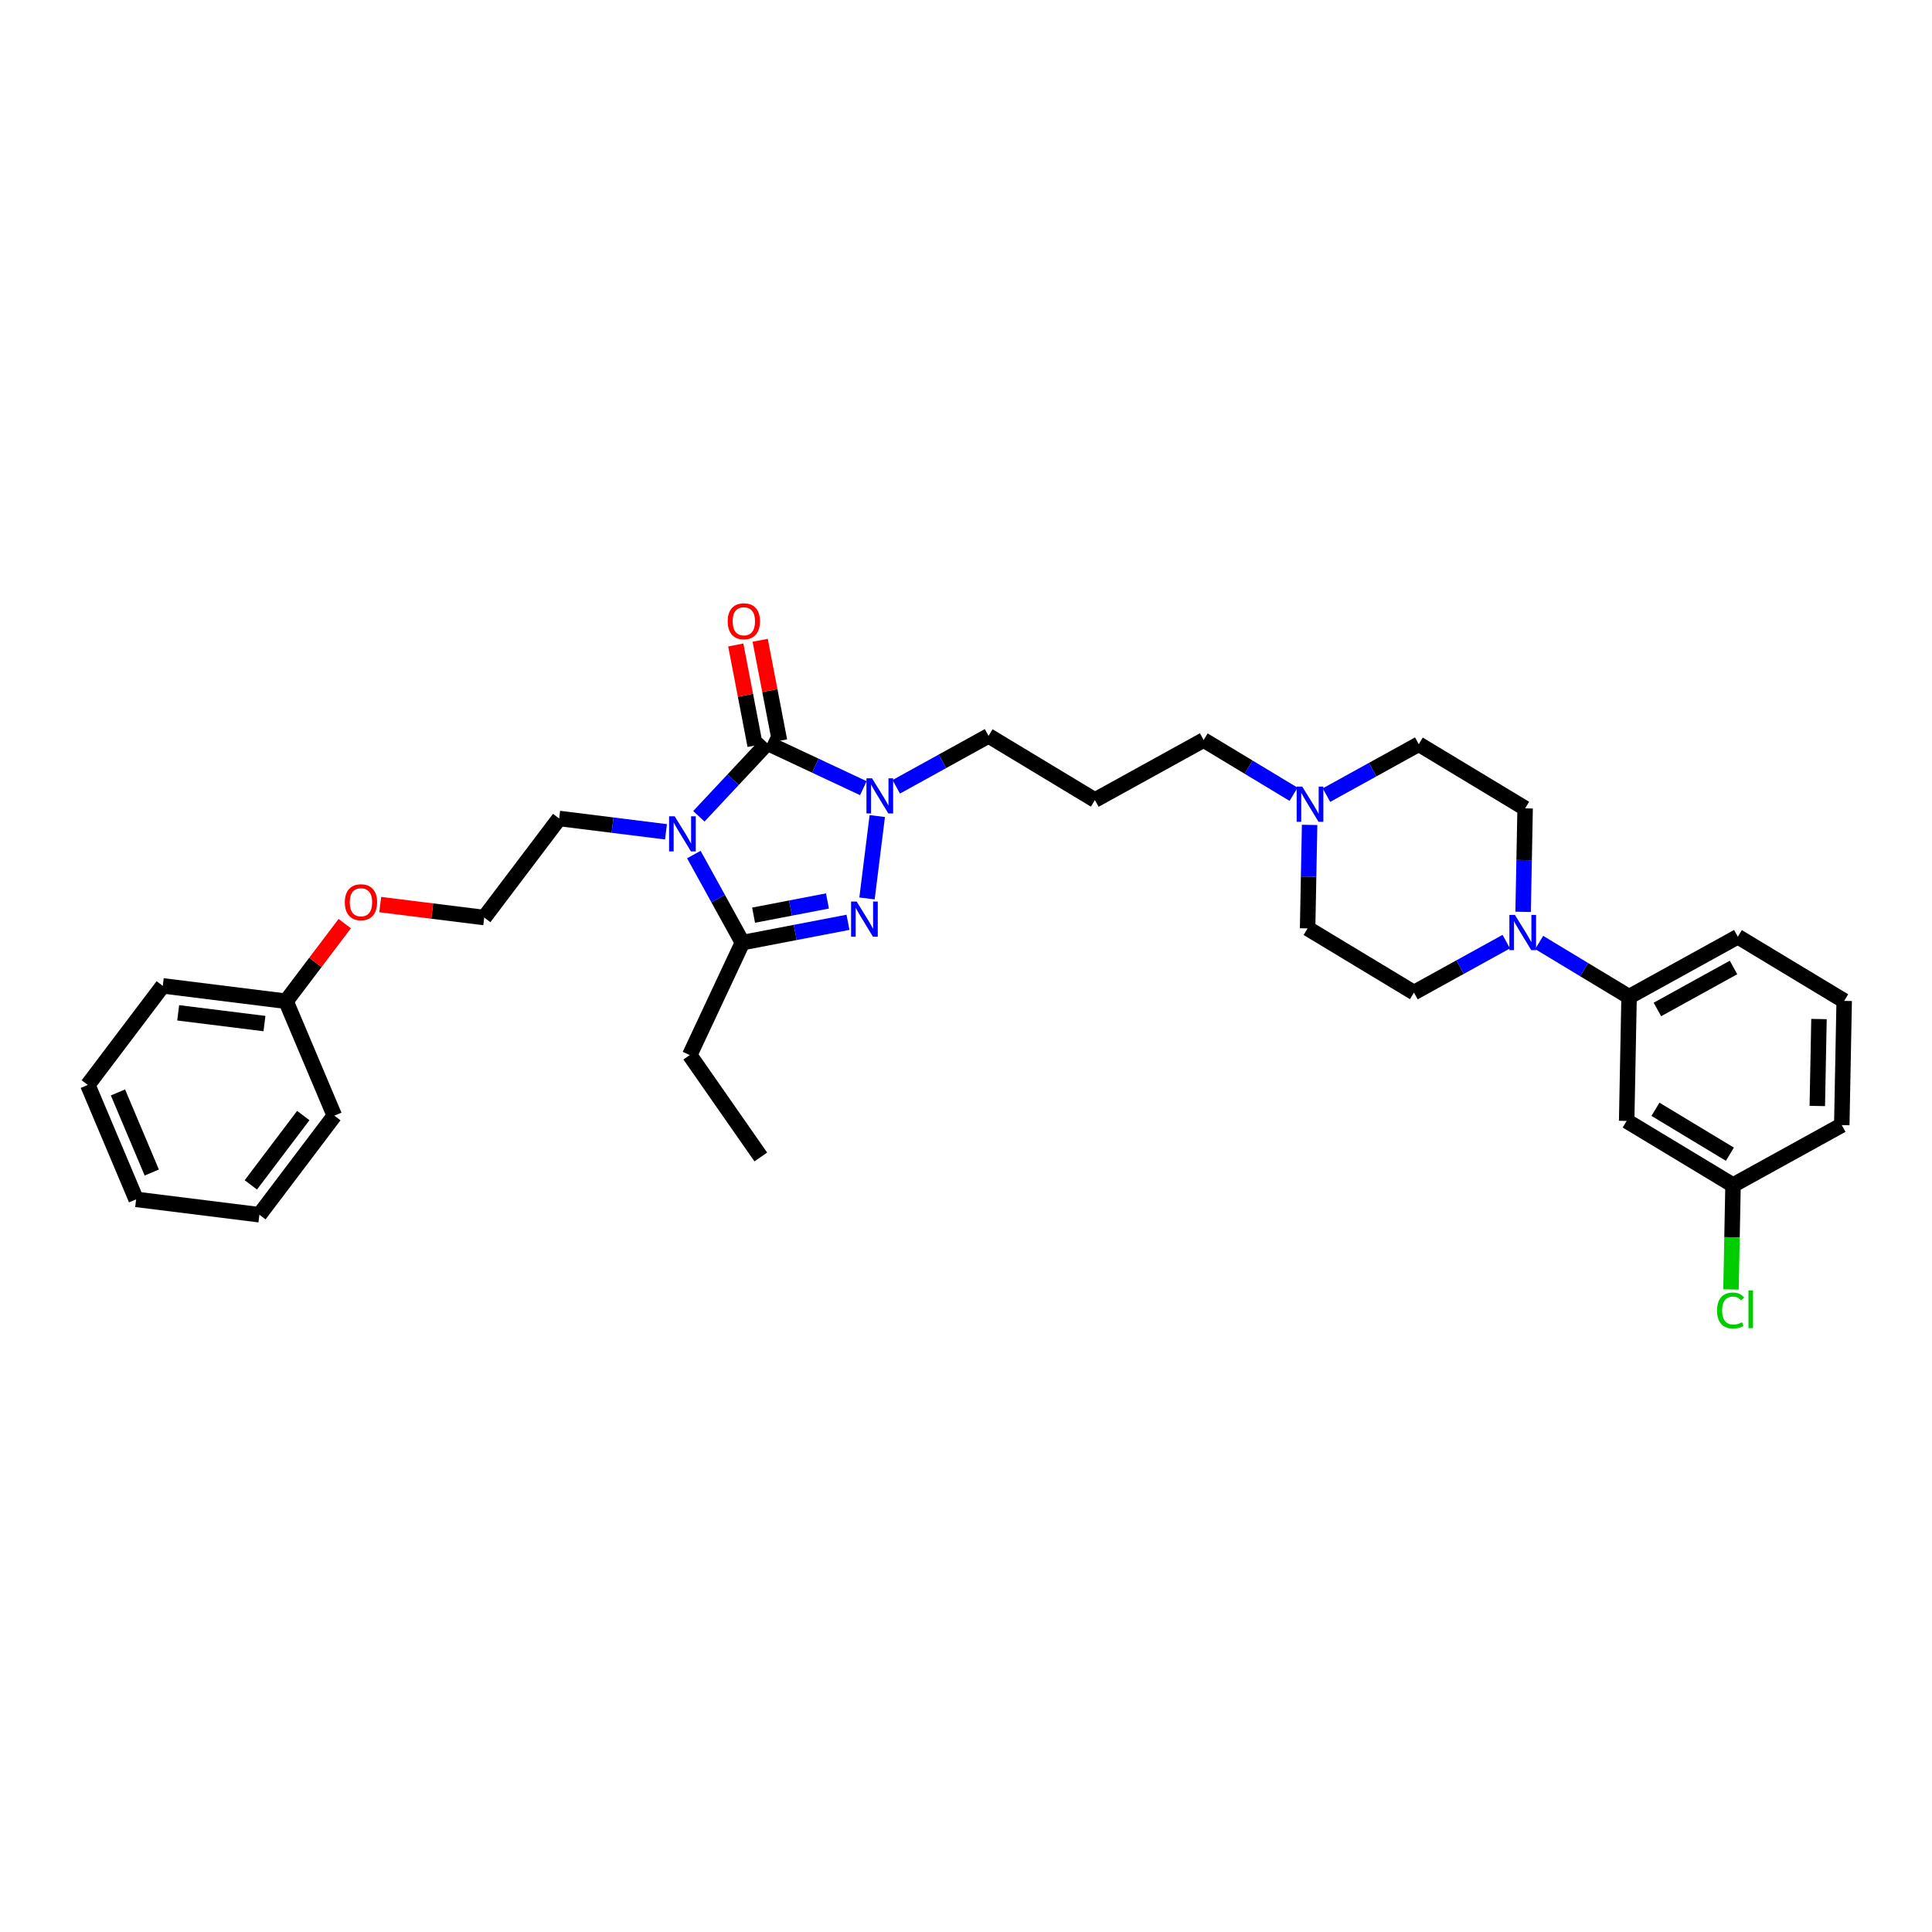 <?xml version='1.0' encoding='iso-8859-1'?>
<svg version='1.1' baseProfile='full'
              xmlns='http://www.w3.org/2000/svg'
                      xmlns:rdkit='http://www.rdkit.org/xml'
                      xmlns:xlink='http://www.w3.org/1999/xlink'
                  xml:space='preserve'
width='250px' height='250px' viewBox='0 0 250 250'>
<!-- END OF HEADER -->
<rect style='opacity:1.0;fill:#FFFFFF;stroke:none' width='250' height='250' x='0' y='0'> </rect>
<path class='bond-0 atom-0 atom-1' d='M 98.446,149.712 L 89.252,136.528' style='fill:none;fill-rule:evenodd;stroke:#000000;stroke-width:2.0px;stroke-linecap:butt;stroke-linejoin:miter;stroke-opacity:1' />
<path class='bond-1 atom-1 atom-23' d='M 89.252,136.528 L 96.072,121.973' style='fill:none;fill-rule:evenodd;stroke:#000000;stroke-width:2.0px;stroke-linecap:butt;stroke-linejoin:miter;stroke-opacity:1' />
<path class='bond-2 atom-2 atom-3' d='M 17.616,155.197 L 11.364,140.389' style='fill:none;fill-rule:evenodd;stroke:#000000;stroke-width:2.0px;stroke-linecap:butt;stroke-linejoin:miter;stroke-opacity:1' />
<path class='bond-2 atom-2 atom-3' d='M 19.64,151.725 L 15.263,141.36' style='fill:none;fill-rule:evenodd;stroke:#000000;stroke-width:2.0px;stroke-linecap:butt;stroke-linejoin:miter;stroke-opacity:1' />
<path class='bond-3 atom-2 atom-4' d='M 17.616,155.197 L 33.566,157.186' style='fill:none;fill-rule:evenodd;stroke:#000000;stroke-width:2.0px;stroke-linecap:butt;stroke-linejoin:miter;stroke-opacity:1' />
<path class='bond-4 atom-3 atom-9' d='M 11.364,140.389 L 21.061,127.57' style='fill:none;fill-rule:evenodd;stroke:#000000;stroke-width:2.0px;stroke-linecap:butt;stroke-linejoin:miter;stroke-opacity:1' />
<path class='bond-5 atom-4 atom-10' d='M 33.566,157.186 L 43.264,144.367' style='fill:none;fill-rule:evenodd;stroke:#000000;stroke-width:2.0px;stroke-linecap:butt;stroke-linejoin:miter;stroke-opacity:1' />
<path class='bond-5 atom-4 atom-10' d='M 32.457,153.323 L 39.245,144.35' style='fill:none;fill-rule:evenodd;stroke:#000000;stroke-width:2.0px;stroke-linecap:butt;stroke-linejoin:miter;stroke-opacity:1' />
<path class='bond-6 atom-5 atom-7' d='M 238.636,129.515 L 238.325,145.586' style='fill:none;fill-rule:evenodd;stroke:#000000;stroke-width:2.0px;stroke-linecap:butt;stroke-linejoin:miter;stroke-opacity:1' />
<path class='bond-6 atom-5 atom-7' d='M 235.376,131.864 L 235.158,143.113' style='fill:none;fill-rule:evenodd;stroke:#000000;stroke-width:2.0px;stroke-linecap:butt;stroke-linejoin:miter;stroke-opacity:1' />
<path class='bond-7 atom-5 atom-8' d='M 238.636,129.515 L 224.874,121.211' style='fill:none;fill-rule:evenodd;stroke:#000000;stroke-width:2.0px;stroke-linecap:butt;stroke-linejoin:miter;stroke-opacity:1' />
<path class='bond-8 atom-6 atom-11' d='M 141.68,103.525 L 155.753,95.759' style='fill:none;fill-rule:evenodd;stroke:#000000;stroke-width:2.0px;stroke-linecap:butt;stroke-linejoin:miter;stroke-opacity:1' />
<path class='bond-9 atom-6 atom-12' d='M 141.68,103.525 L 127.918,95.22' style='fill:none;fill-rule:evenodd;stroke:#000000;stroke-width:2.0px;stroke-linecap:butt;stroke-linejoin:miter;stroke-opacity:1' />
<path class='bond-10 atom-7 atom-20' d='M 238.325,145.586 L 224.253,153.352' style='fill:none;fill-rule:evenodd;stroke:#000000;stroke-width:2.0px;stroke-linecap:butt;stroke-linejoin:miter;stroke-opacity:1' />
<path class='bond-11 atom-8 atom-21' d='M 224.874,121.211 L 210.801,128.977' style='fill:none;fill-rule:evenodd;stroke:#000000;stroke-width:2.0px;stroke-linecap:butt;stroke-linejoin:miter;stroke-opacity:1' />
<path class='bond-11 atom-8 atom-21' d='M 224.317,125.19 L 214.466,130.626' style='fill:none;fill-rule:evenodd;stroke:#000000;stroke-width:2.0px;stroke-linecap:butt;stroke-linejoin:miter;stroke-opacity:1' />
<path class='bond-12 atom-9 atom-22' d='M 21.061,127.57 L 37.011,129.559' style='fill:none;fill-rule:evenodd;stroke:#000000;stroke-width:2.0px;stroke-linecap:butt;stroke-linejoin:miter;stroke-opacity:1' />
<path class='bond-12 atom-9 atom-22' d='M 23.056,131.059 L 34.221,132.451' style='fill:none;fill-rule:evenodd;stroke:#000000;stroke-width:2.0px;stroke-linecap:butt;stroke-linejoin:miter;stroke-opacity:1' />
<path class='bond-13 atom-10 atom-22' d='M 43.264,144.367 L 37.011,129.559' style='fill:none;fill-rule:evenodd;stroke:#000000;stroke-width:2.0px;stroke-linecap:butt;stroke-linejoin:miter;stroke-opacity:1' />
<path class='bond-14 atom-11 atom-27' d='M 155.753,95.759 L 161.57,99.269' style='fill:none;fill-rule:evenodd;stroke:#000000;stroke-width:2.0px;stroke-linecap:butt;stroke-linejoin:miter;stroke-opacity:1' />
<path class='bond-14 atom-11 atom-27' d='M 161.57,99.269 L 167.387,102.779' style='fill:none;fill-rule:evenodd;stroke:#0000FF;stroke-width:2.0px;stroke-linecap:butt;stroke-linejoin:miter;stroke-opacity:1' />
<path class='bond-15 atom-12 atom-30' d='M 127.918,95.22 L 121.946,98.516' style='fill:none;fill-rule:evenodd;stroke:#000000;stroke-width:2.0px;stroke-linecap:butt;stroke-linejoin:miter;stroke-opacity:1' />
<path class='bond-15 atom-12 atom-30' d='M 121.946,98.516 L 115.973,101.812' style='fill:none;fill-rule:evenodd;stroke:#0000FF;stroke-width:2.0px;stroke-linecap:butt;stroke-linejoin:miter;stroke-opacity:1' />
<path class='bond-16 atom-13 atom-15' d='M 183.588,96.297 L 197.35,104.602' style='fill:none;fill-rule:evenodd;stroke:#000000;stroke-width:2.0px;stroke-linecap:butt;stroke-linejoin:miter;stroke-opacity:1' />
<path class='bond-17 atom-13 atom-27' d='M 183.588,96.297 L 177.616,99.593' style='fill:none;fill-rule:evenodd;stroke:#000000;stroke-width:2.0px;stroke-linecap:butt;stroke-linejoin:miter;stroke-opacity:1' />
<path class='bond-17 atom-13 atom-27' d='M 177.616,99.593 L 171.643,102.889' style='fill:none;fill-rule:evenodd;stroke:#0000FF;stroke-width:2.0px;stroke-linecap:butt;stroke-linejoin:miter;stroke-opacity:1' />
<path class='bond-18 atom-14 atom-16' d='M 169.204,120.134 L 182.966,128.438' style='fill:none;fill-rule:evenodd;stroke:#000000;stroke-width:2.0px;stroke-linecap:butt;stroke-linejoin:miter;stroke-opacity:1' />
<path class='bond-19 atom-14 atom-27' d='M 169.204,120.134 L 169.334,113.437' style='fill:none;fill-rule:evenodd;stroke:#000000;stroke-width:2.0px;stroke-linecap:butt;stroke-linejoin:miter;stroke-opacity:1' />
<path class='bond-19 atom-14 atom-27' d='M 169.334,113.437 L 169.463,106.741' style='fill:none;fill-rule:evenodd;stroke:#0000FF;stroke-width:2.0px;stroke-linecap:butt;stroke-linejoin:miter;stroke-opacity:1' />
<path class='bond-20 atom-15 atom-28' d='M 197.35,104.602 L 197.221,111.298' style='fill:none;fill-rule:evenodd;stroke:#000000;stroke-width:2.0px;stroke-linecap:butt;stroke-linejoin:miter;stroke-opacity:1' />
<path class='bond-20 atom-15 atom-28' d='M 197.221,111.298 L 197.091,117.994' style='fill:none;fill-rule:evenodd;stroke:#0000FF;stroke-width:2.0px;stroke-linecap:butt;stroke-linejoin:miter;stroke-opacity:1' />
<path class='bond-21 atom-16 atom-28' d='M 182.966,128.438 L 188.939,125.142' style='fill:none;fill-rule:evenodd;stroke:#000000;stroke-width:2.0px;stroke-linecap:butt;stroke-linejoin:miter;stroke-opacity:1' />
<path class='bond-21 atom-16 atom-28' d='M 188.939,125.142 L 194.911,121.847' style='fill:none;fill-rule:evenodd;stroke:#0000FF;stroke-width:2.0px;stroke-linecap:butt;stroke-linejoin:miter;stroke-opacity:1' />
<path class='bond-22 atom-17 atom-18' d='M 72.356,105.911 L 62.659,118.73' style='fill:none;fill-rule:evenodd;stroke:#000000;stroke-width:2.0px;stroke-linecap:butt;stroke-linejoin:miter;stroke-opacity:1' />
<path class='bond-23 atom-17 atom-29' d='M 72.356,105.911 L 79.267,106.773' style='fill:none;fill-rule:evenodd;stroke:#000000;stroke-width:2.0px;stroke-linecap:butt;stroke-linejoin:miter;stroke-opacity:1' />
<path class='bond-23 atom-17 atom-29' d='M 79.267,106.773 L 86.178,107.635' style='fill:none;fill-rule:evenodd;stroke:#0000FF;stroke-width:2.0px;stroke-linecap:butt;stroke-linejoin:miter;stroke-opacity:1' />
<path class='bond-24 atom-18 atom-32' d='M 62.659,118.73 L 55.929,117.891' style='fill:none;fill-rule:evenodd;stroke:#000000;stroke-width:2.0px;stroke-linecap:butt;stroke-linejoin:miter;stroke-opacity:1' />
<path class='bond-24 atom-18 atom-32' d='M 55.929,117.891 L 49.2,117.052' style='fill:none;fill-rule:evenodd;stroke:#FF0000;stroke-width:2.0px;stroke-linecap:butt;stroke-linejoin:miter;stroke-opacity:1' />
<path class='bond-25 atom-19 atom-20' d='M 210.49,145.047 L 224.253,153.352' style='fill:none;fill-rule:evenodd;stroke:#000000;stroke-width:2.0px;stroke-linecap:butt;stroke-linejoin:miter;stroke-opacity:1' />
<path class='bond-25 atom-19 atom-20' d='M 214.216,143.541 L 223.849,149.354' style='fill:none;fill-rule:evenodd;stroke:#000000;stroke-width:2.0px;stroke-linecap:butt;stroke-linejoin:miter;stroke-opacity:1' />
<path class='bond-26 atom-19 atom-21' d='M 210.49,145.047 L 210.801,128.977' style='fill:none;fill-rule:evenodd;stroke:#000000;stroke-width:2.0px;stroke-linecap:butt;stroke-linejoin:miter;stroke-opacity:1' />
<path class='bond-27 atom-20 atom-25' d='M 224.253,153.352 L 224.122,160.104' style='fill:none;fill-rule:evenodd;stroke:#000000;stroke-width:2.0px;stroke-linecap:butt;stroke-linejoin:miter;stroke-opacity:1' />
<path class='bond-27 atom-20 atom-25' d='M 224.122,160.104 L 223.991,166.857' style='fill:none;fill-rule:evenodd;stroke:#00CC00;stroke-width:2.0px;stroke-linecap:butt;stroke-linejoin:miter;stroke-opacity:1' />
<path class='bond-28 atom-21 atom-28' d='M 210.801,128.977 L 204.984,125.467' style='fill:none;fill-rule:evenodd;stroke:#000000;stroke-width:2.0px;stroke-linecap:butt;stroke-linejoin:miter;stroke-opacity:1' />
<path class='bond-28 atom-21 atom-28' d='M 204.984,125.467 L 199.167,121.956' style='fill:none;fill-rule:evenodd;stroke:#0000FF;stroke-width:2.0px;stroke-linecap:butt;stroke-linejoin:miter;stroke-opacity:1' />
<path class='bond-29 atom-22 atom-32' d='M 37.011,129.559 L 40.811,124.537' style='fill:none;fill-rule:evenodd;stroke:#000000;stroke-width:2.0px;stroke-linecap:butt;stroke-linejoin:miter;stroke-opacity:1' />
<path class='bond-29 atom-22 atom-32' d='M 40.811,124.537 L 44.61,119.515' style='fill:none;fill-rule:evenodd;stroke:#FF0000;stroke-width:2.0px;stroke-linecap:butt;stroke-linejoin:miter;stroke-opacity:1' />
<path class='bond-30 atom-23 atom-26' d='M 96.072,121.973 L 102.9,120.659' style='fill:none;fill-rule:evenodd;stroke:#000000;stroke-width:2.0px;stroke-linecap:butt;stroke-linejoin:miter;stroke-opacity:1' />
<path class='bond-30 atom-23 atom-26' d='M 102.9,120.659 L 109.728,119.346' style='fill:none;fill-rule:evenodd;stroke:#0000FF;stroke-width:2.0px;stroke-linecap:butt;stroke-linejoin:miter;stroke-opacity:1' />
<path class='bond-30 atom-23 atom-26' d='M 97.513,118.422 L 102.293,117.503' style='fill:none;fill-rule:evenodd;stroke:#000000;stroke-width:2.0px;stroke-linecap:butt;stroke-linejoin:miter;stroke-opacity:1' />
<path class='bond-30 atom-23 atom-26' d='M 102.293,117.503 L 107.072,116.583' style='fill:none;fill-rule:evenodd;stroke:#0000FF;stroke-width:2.0px;stroke-linecap:butt;stroke-linejoin:miter;stroke-opacity:1' />
<path class='bond-31 atom-23 atom-29' d='M 96.072,121.973 L 92.928,116.276' style='fill:none;fill-rule:evenodd;stroke:#000000;stroke-width:2.0px;stroke-linecap:butt;stroke-linejoin:miter;stroke-opacity:1' />
<path class='bond-31 atom-23 atom-29' d='M 92.928,116.276 L 89.784,110.578' style='fill:none;fill-rule:evenodd;stroke:#0000FF;stroke-width:2.0px;stroke-linecap:butt;stroke-linejoin:miter;stroke-opacity:1' />
<path class='bond-32 atom-24 atom-29' d='M 99.291,96.166 L 94.862,100.896' style='fill:none;fill-rule:evenodd;stroke:#000000;stroke-width:2.0px;stroke-linecap:butt;stroke-linejoin:miter;stroke-opacity:1' />
<path class='bond-32 atom-24 atom-29' d='M 94.862,100.896 L 90.434,105.627' style='fill:none;fill-rule:evenodd;stroke:#0000FF;stroke-width:2.0px;stroke-linecap:butt;stroke-linejoin:miter;stroke-opacity:1' />
<path class='bond-33 atom-24 atom-30' d='M 99.291,96.166 L 105.504,99.077' style='fill:none;fill-rule:evenodd;stroke:#000000;stroke-width:2.0px;stroke-linecap:butt;stroke-linejoin:miter;stroke-opacity:1' />
<path class='bond-33 atom-24 atom-30' d='M 105.504,99.077 L 111.717,101.989' style='fill:none;fill-rule:evenodd;stroke:#0000FF;stroke-width:2.0px;stroke-linecap:butt;stroke-linejoin:miter;stroke-opacity:1' />
<path class='bond-34 atom-24 atom-31' d='M 100.869,95.862 L 99.617,89.357' style='fill:none;fill-rule:evenodd;stroke:#000000;stroke-width:2.0px;stroke-linecap:butt;stroke-linejoin:miter;stroke-opacity:1' />
<path class='bond-34 atom-24 atom-31' d='M 99.617,89.357 L 98.366,82.852' style='fill:none;fill-rule:evenodd;stroke:#FF0000;stroke-width:2.0px;stroke-linecap:butt;stroke-linejoin:miter;stroke-opacity:1' />
<path class='bond-34 atom-24 atom-31' d='M 97.712,96.469 L 96.461,89.965' style='fill:none;fill-rule:evenodd;stroke:#000000;stroke-width:2.0px;stroke-linecap:butt;stroke-linejoin:miter;stroke-opacity:1' />
<path class='bond-34 atom-24 atom-31' d='M 96.461,89.965 L 95.209,83.46' style='fill:none;fill-rule:evenodd;stroke:#FF0000;stroke-width:2.0px;stroke-linecap:butt;stroke-linejoin:miter;stroke-opacity:1' />
<path class='bond-35 atom-26 atom-30' d='M 112.19,116.258 L 113.52,105.596' style='fill:none;fill-rule:evenodd;stroke:#0000FF;stroke-width:2.0px;stroke-linecap:butt;stroke-linejoin:miter;stroke-opacity:1' />
<path  class='atom-25' d='M 222.186 169.58
Q 222.186 168.448, 222.714 167.857
Q 223.247 167.259, 224.257 167.259
Q 225.195 167.259, 225.697 167.921
L 225.272 168.268
Q 224.906 167.786, 224.257 167.786
Q 223.569 167.786, 223.202 168.249
Q 222.842 168.705, 222.842 169.58
Q 222.842 170.48, 223.215 170.943
Q 223.594 171.406, 224.327 171.406
Q 224.829 171.406, 225.414 171.104
L 225.594 171.586
Q 225.356 171.74, 224.996 171.83
Q 224.636 171.92, 224.237 171.92
Q 223.247 171.92, 222.714 171.316
Q 222.186 170.711, 222.186 169.58
' fill='#00CC00'/>
<path  class='atom-25' d='M 226.25 166.982
L 226.841 166.982
L 226.841 171.862
L 226.25 171.862
L 226.25 166.982
' fill='#00CC00'/>
<path  class='atom-26' d='M 110.85 116.66
L 112.342 119.071
Q 112.49 119.309, 112.727 119.74
Q 112.965 120.171, 112.978 120.196
L 112.978 116.66
L 113.583 116.66
L 113.583 121.212
L 112.959 121.212
L 111.358 118.576
Q 111.172 118.267, 110.972 117.914
Q 110.779 117.56, 110.722 117.451
L 110.722 121.212
L 110.13 121.212
L 110.13 116.66
L 110.85 116.66
' fill='#0000FF'/>
<path  class='atom-27' d='M 168.509 101.787
L 170.001 104.198
Q 170.149 104.436, 170.386 104.867
Q 170.624 105.298, 170.637 105.323
L 170.637 101.787
L 171.242 101.787
L 171.242 106.339
L 170.618 106.339
L 169.017 103.703
Q 168.831 103.394, 168.631 103.041
Q 168.438 102.687, 168.38 102.578
L 168.38 106.339
L 167.789 106.339
L 167.789 101.787
L 168.509 101.787
' fill='#0000FF'/>
<path  class='atom-28' d='M 196.033 118.396
L 197.525 120.807
Q 197.673 121.045, 197.911 121.476
Q 198.148 121.907, 198.161 121.932
L 198.161 118.396
L 198.766 118.396
L 198.766 122.948
L 198.142 122.948
L 196.541 120.312
Q 196.355 120.004, 196.155 119.65
Q 195.962 119.296, 195.905 119.187
L 195.905 122.948
L 195.313 122.948
L 195.313 118.396
L 196.033 118.396
' fill='#0000FF'/>
<path  class='atom-29' d='M 87.3 105.624
L 88.792 108.035
Q 88.94 108.273, 89.177 108.704
Q 89.415 109.135, 89.428 109.16
L 89.428 105.624
L 90.033 105.624
L 90.033 110.176
L 89.409 110.176
L 87.808 107.54
Q 87.622 107.232, 87.422 106.878
Q 87.229 106.524, 87.171 106.415
L 87.171 110.176
L 86.58 110.176
L 86.58 105.624
L 87.3 105.624
' fill='#0000FF'/>
<path  class='atom-30' d='M 112.839 100.71
L 114.331 103.121
Q 114.479 103.359, 114.717 103.79
Q 114.954 104.221, 114.967 104.246
L 114.967 100.71
L 115.572 100.71
L 115.572 105.262
L 114.948 105.262
L 113.347 102.626
Q 113.161 102.317, 112.961 101.964
Q 112.768 101.61, 112.711 101.501
L 112.711 105.262
L 112.119 105.262
L 112.119 100.71
L 112.839 100.71
' fill='#0000FF'/>
<path  class='atom-31' d='M 94.164 80.394
Q 94.164 79.302, 94.704 78.691
Q 95.244 78.08, 96.254 78.08
Q 97.263 78.08, 97.803 78.691
Q 98.343 79.302, 98.343 80.394
Q 98.343 81.5, 97.796 82.13
Q 97.25 82.754, 96.254 82.754
Q 95.251 82.754, 94.704 82.13
Q 94.164 81.507, 94.164 80.394
M 96.254 82.24
Q 96.948 82.24, 97.321 81.777
Q 97.7 81.307, 97.7 80.394
Q 97.7 79.501, 97.321 79.051
Q 96.948 78.594, 96.254 78.594
Q 95.559 78.594, 95.18 79.044
Q 94.807 79.494, 94.807 80.394
Q 94.807 81.314, 95.18 81.777
Q 95.559 82.24, 96.254 82.24
' fill='#FF0000'/>
<path  class='atom-32' d='M 44.619 116.754
Q 44.619 115.661, 45.159 115.05
Q 45.699 114.439, 46.709 114.439
Q 47.718 114.439, 48.258 115.05
Q 48.798 115.661, 48.798 116.754
Q 48.798 117.86, 48.252 118.49
Q 47.705 119.113, 46.709 119.113
Q 45.706 119.113, 45.159 118.49
Q 44.619 117.866, 44.619 116.754
M 46.709 118.599
Q 47.403 118.599, 47.776 118.136
Q 48.155 117.667, 48.155 116.754
Q 48.155 115.86, 47.776 115.41
Q 47.403 114.953, 46.709 114.953
Q 46.014 114.953, 45.635 115.403
Q 45.262 115.854, 45.262 116.754
Q 45.262 117.673, 45.635 118.136
Q 46.014 118.599, 46.709 118.599
' fill='#FF0000'/>
</svg>

